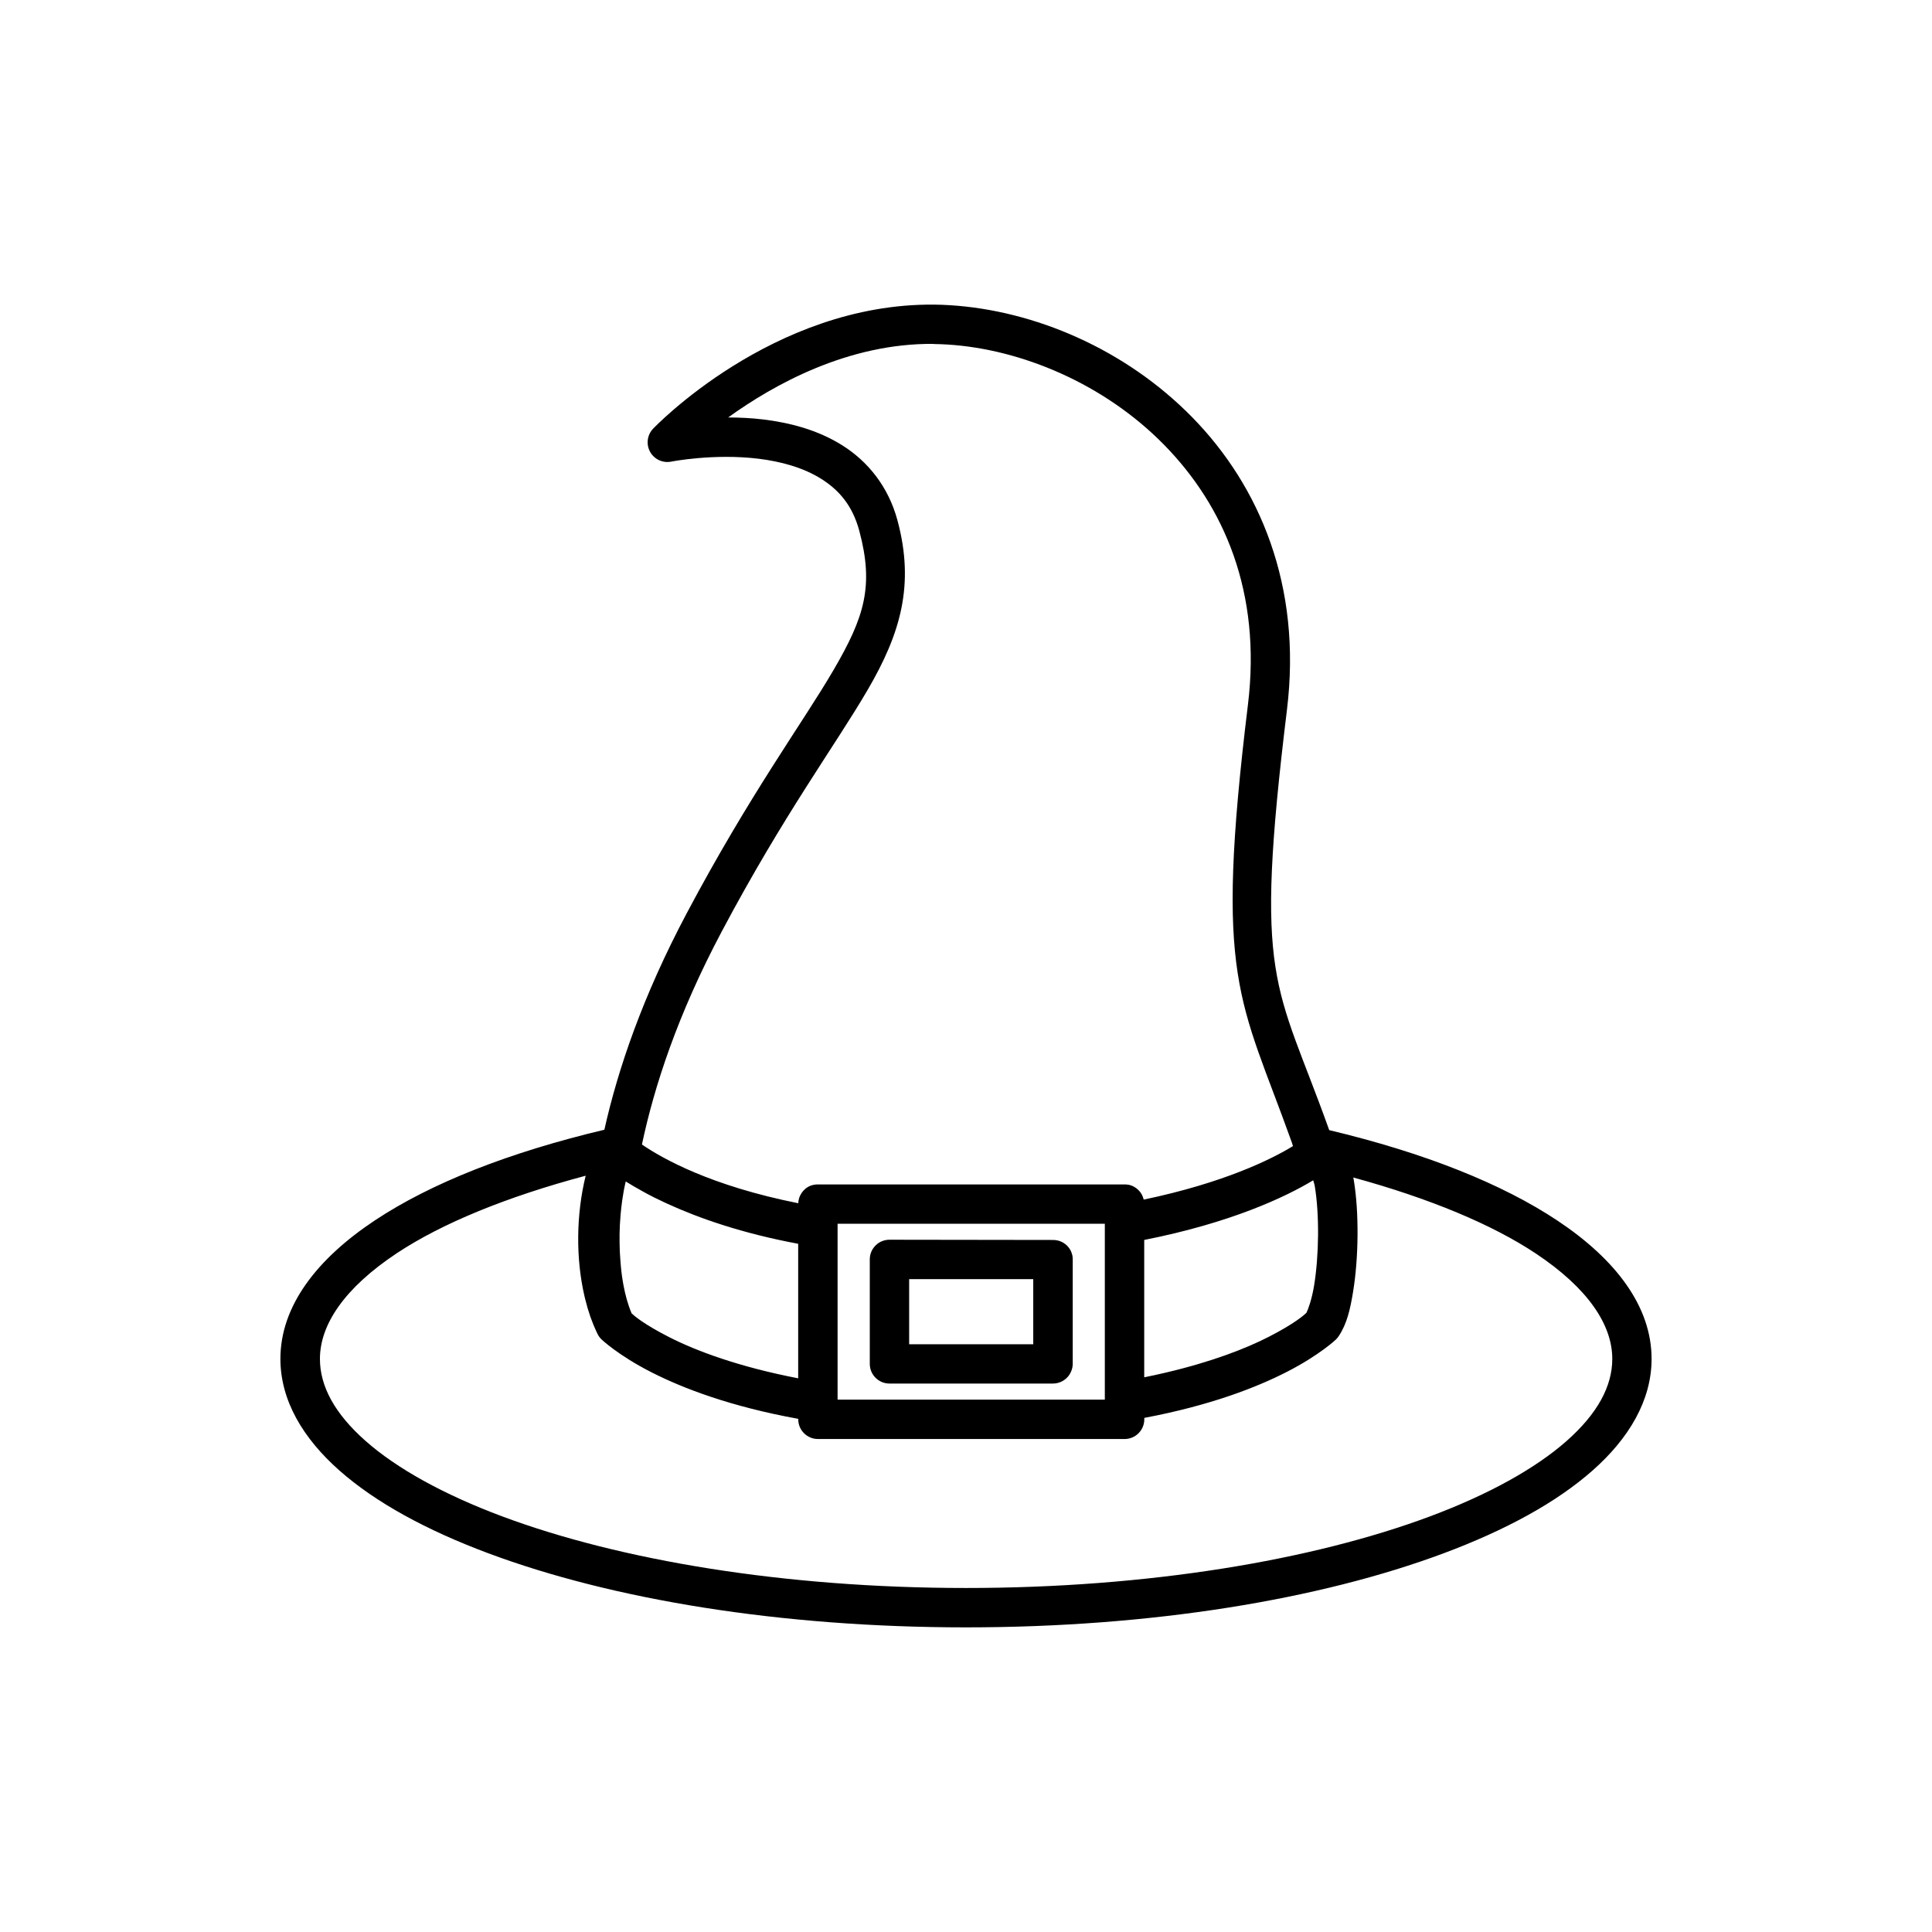 <?xml version="1.0" encoding="UTF-8"?>
<!-- The Best Svg Icon site in the world: iconSvg.co, Visit us! https://iconsvg.co -->
<svg fill="#000000" width="800px" height="800px" version="1.1" viewBox="144 144 512 512" xmlns="http://www.w3.org/2000/svg">
 <path d="m391.53 224.73c-42.859-0.414-74.434 32.863-74.434 32.863-1.586 1.645-1.918 4.129-0.82 6.133 1.098 2 3.371 3.059 5.613 2.606 0 0 11.203-2.211 23.109-0.766 5.953 0.723 11.945 2.371 16.664 5.352s8.273 7.082 10.066 13.777c3.93 14.672 1.332 22.875-6.824 36.855-8.152 13.98-22.027 32.668-38.898 64.441-11.672 21.984-18.262 41.375-21.84 57.402-25.332 6.008-45.977 14.18-60.797 24.008-15.453 10.246-25.059 22.75-25.059 36.715 0 10.992 5.996 21.062 15.633 29.578 9.637 8.512 23.07 15.816 39.445 21.934 32.75 12.234 77.352 19.641 126.61 19.641 49.258 0 93.859-7.406 126.61-19.641 16.375-6.117 29.812-13.422 39.449-21.934 9.637-8.512 15.633-18.586 15.633-29.578 0-13.891-9.508-26.34-24.82-36.559-14.754-9.844-35.332-18.031-60.609-24.062-0.039-0.094-0.059-0.172-0.094-0.258-14.082-39.359-20-38.32-11.098-111.22 4-32.762-7.281-59.234-25.094-77.414-17.812-18.18-41.914-28.34-64.27-29.723-1.406-0.094-2.801-0.133-4.18-0.152zm-0.094 10.441c1.207 0.012 2.414 0.059 3.633 0.133 19.637 1.215 41.609 10.43 57.461 26.609 15.852 16.18 25.824 39.051 22.188 68.844-8.977 73.512-2.141 77.52 11.629 116 0.113 0.332 0.191 0.645 0.301 0.973-5.797 3.547-18.352 9.742-39.555 14.18-0.066-0.277-0.152-0.551-0.262-0.816-0.047-0.113-0.098-0.227-0.152-0.336-0.023-0.059-0.051-0.113-0.078-0.172-0.145-0.273-0.316-0.531-0.512-0.77-0.035-0.047-0.074-0.09-0.113-0.137-0.16-0.188-0.336-0.359-0.523-0.523-0.09-0.078-0.18-0.152-0.273-0.223-0.008-0.004-0.012-0.008-0.016-0.012-0.051-0.039-0.102-0.078-0.152-0.113-0.051-0.035-0.102-0.066-0.152-0.098s-0.102-0.062-0.152-0.094-0.102-0.062-0.152-0.094c-0.012-0.008-0.027-0.016-0.039-0.02-0.004-0.004-0.004-0.008-0.008-0.012-0.008 0-0.012-0.004-0.02-0.008-0.004-0.004-0.012-0.008-0.02-0.012-0.023-0.012-0.051-0.023-0.074-0.039-0.133-0.066-0.27-0.133-0.41-0.188-0.031-0.016-0.062-0.027-0.094-0.039-0.055-0.02-0.113-0.039-0.172-0.059-0.055-0.02-0.113-0.039-0.172-0.055-0.023-0.008-0.051-0.016-0.074-0.02-0.02-0.004-0.039-0.012-0.059-0.016-0.02-0.004-0.035-0.012-0.055-0.016-0.059-0.016-0.117-0.027-0.172-0.039-0.012-0.004-0.027-0.004-0.039-0.008h-0.012-0.02c-0.008-0.004-0.012-0.008-0.02-0.012-0.027-0.004-0.051-0.012-0.078-0.016-0.062-0.008-0.125-0.012-0.188-0.02-0.066-0.008-0.129-0.012-0.191-0.02-0.027-0.004-0.051-0.004-0.078-0.008-0.062-0.008-0.125-0.012-0.188-0.016-0.039-0.004-0.078-0.008-0.117-0.008h-0.008-0.078-0.113-0.012-81.262c-0.062-0.004-0.125-0.004-0.188 0-0.066 0-0.129 0.004-0.191 0.008s-0.129 0.008-0.191 0.016c-0.062 0.004-0.125 0.012-0.191 0.02-0.062 0.004-0.125 0.012-0.188 0.02-0.066 0.012-0.129 0.023-0.191 0.039-0.062 0.012-0.129 0.023-0.191 0.035-0.059 0.02-0.113 0.039-0.172 0.059-0.023 0.008-0.051 0.012-0.074 0.02-0.031 0.004-0.066 0.012-0.098 0.02-0.055 0.016-0.113 0.035-0.172 0.055-0.023 0.008-0.051 0.016-0.074 0.02-0.031 0.012-0.062 0.027-0.094 0.039-0.035 0.012-0.066 0.023-0.098 0.039-0.023 0.012-0.051 0.023-0.074 0.035-0.059 0.027-0.117 0.051-0.172 0.078-0.004 0.004-0.012 0.008-0.016 0.008-0.051 0.027-0.102 0.051-0.152 0.078-0.008 0.004-0.012 0.008-0.02 0.012-0.043 0.023-0.086 0.051-0.133 0.074-0.051 0.031-0.102 0.062-0.152 0.098-0.02 0.012-0.035 0.023-0.055 0.035-0.031 0.02-0.066 0.039-0.098 0.059-0.051 0.039-0.102 0.074-0.152 0.113-0.051 0.039-0.102 0.078-0.152 0.113-0.004 0.008-0.012 0.016-0.02 0.02-0.062 0.055-0.129 0.113-0.191 0.172-0.004 0.004-0.008 0.008-0.012 0.008-0.02 0.02-0.035 0.039-0.055 0.059-0.047 0.043-0.09 0.09-0.133 0.133-0.047 0.043-0.09 0.09-0.137 0.133-0.039 0.043-0.074 0.09-0.113 0.133-0.039 0.047-0.078 0.09-0.113 0.133-0.039 0.051-0.078 0.102-0.113 0.152-0.016 0.016-0.027 0.027-0.039 0.039-0.027 0.039-0.051 0.078-0.078 0.113l-0.094 0.152c-0.031 0.051-0.062 0.102-0.094 0.152-0.016 0.027-0.027 0.051-0.039 0.078-0.02 0.031-0.039 0.062-0.059 0.094-0.031 0.051-0.062 0.102-0.094 0.152-0.027 0.059-0.051 0.113-0.078 0.172-0.023 0.059-0.051 0.113-0.074 0.172-0.008 0.02-0.012 0.039-0.02 0.059-0.02 0.035-0.039 0.074-0.059 0.113-0.02 0.055-0.039 0.113-0.055 0.172-0.008 0.02-0.012 0.039-0.02 0.055-0.043 0.148-0.082 0.293-0.113 0.441-0.004 0.012-0.008 0.027-0.012 0.039-0.016 0.055-0.027 0.113-0.039 0.172-0.004 0.012-0.004 0.023-0.008 0.035-0.027 0.164-0.047 0.324-0.059 0.488v0.039 0.016c-0.004 0.062-0.008 0.129-0.008 0.191-23.188-4.613-36.008-11.836-41.441-15.566 3.269-15.434 9.457-34.422 21.152-56.453 16.551-31.176 30.004-49.176 38.695-64.078 8.691-14.898 12.457-27.77 7.887-44.816-2.453-9.168-8.016-15.762-14.578-19.902-6.562-4.144-14.02-6.043-20.98-6.891-3.242-0.395-6.371-0.52-9.32-0.535 12.031-8.68 31.762-19.719 54.496-19.496zm-92.219 220.39c-2.535 10.262-2.648 21.914-0.328 31.914 0.059 0.266 0.113 0.531 0.191 0.797 0.387 1.574 0.828 3.106 1.34 4.578 0.02 0.059 0.039 0.133 0.074 0.199 0.25 0.711 0.516 1.41 0.797 2.098 0.039 0.113 0.094 0.227 0.152 0.34 0.289 0.684 0.586 1.359 0.902 2.008l0.004-0.004c0.254 0.527 0.598 1.012 1.012 1.422 0 0 4.371 4.231 13.371 8.801 8.328 4.231 20.93 9.055 38.812 12.293v0.133l0.004 0.004c0 2.879 2.336 5.211 5.219 5.211h81.262c2.883 0.004 5.219-2.332 5.223-5.211v-0.387c17.387-3.273 29.656-8.035 37.773-12.191 8.785-4.5 13.07-8.637 13.07-8.637l-0.004-0.008c0.25-0.246 0.473-0.516 0.668-0.805 2.203-3.301 3.059-7.133 3.812-11.719 0.754-4.586 1.145-9.797 1.188-14.98 0.039-5.188-0.262-10.32-1.012-14.793-0.039-0.199-0.074-0.379-0.113-0.574 20.262 5.547 36.898 12.488 48.461 20.203 13.73 9.16 20.176 18.824 20.176 27.871 0 7.215-3.883 14.488-12.105 21.75-8.223 7.262-20.629 14.168-36.188 19.98-31.121 11.625-74.754 18.98-122.95 18.98-48.203 0-91.836-7.356-122.95-18.98-15.559-5.812-27.965-12.715-36.188-19.98-8.223-7.262-12.105-14.535-12.105-21.75 0-9.098 6.519-18.816 20.391-28.016 11.895-7.887 29.102-14.953 50.07-20.539zm192.8 1.227c0.133 0.547 0.309 0.922 0.414 1.551 0.605 3.625 0.906 8.285 0.867 12.988-0.039 4.703-0.41 9.477-1.051 13.375-0.59 3.598-1.582 6.34-2.039 7.219-0.555 0.527-3.031 2.793-9.965 6.344-6.019 3.086-15.098 6.641-27.496 9.535-1.77 0.414-3.609 0.816-5.516 1.199v-36.402c22.969-4.543 37.387-11.348 44.785-15.809zm-182.19 0.309c1.332 0.836 2.883 1.754 4.664 2.723 0.328 0.191 0.66 0.363 1.008 0.551 0.215 0.113 0.438 0.227 0.66 0.344 0.375 0.195 0.73 0.387 1.125 0.586 0.227 0.113 0.484 0.227 0.715 0.344 0.609 0.301 1.25 0.605 1.902 0.91 0.355 0.172 0.699 0.328 1.066 0.496 8.262 3.777 19.633 7.781 34.562 10.566v35.648c-15.785-3.047-27-7.258-34.086-10.859-6.828-3.469-9.316-5.66-10.047-6.34-0.234-0.539-0.457-1.117-0.668-1.719-0.059-0.172-0.113-0.355-0.172-0.527-0.152-0.441-0.289-0.883-0.422-1.348-0.074-0.25-0.133-0.516-0.203-0.773-0.094-0.398-0.211-0.797-0.305-1.211-0.074-0.336-0.152-0.688-0.219-1.035-0.074-0.355-0.152-0.707-0.215-1.07-0.074-0.371-0.133-0.75-0.191-1.133-0.059-0.375-0.113-0.746-0.172-1.129-0.059-0.395-0.113-0.793-0.152-1.195-0.039-0.359-0.074-0.723-0.113-1.086-0.039-0.438-0.074-0.879-0.113-1.324-0.02-0.332-0.059-0.668-0.074-1.004-0.039-0.488-0.059-0.977-0.094-1.469-0.016-0.309-0.02-0.617-0.039-0.93-0.02-0.512-0.039-1.02-0.039-1.535 0-0.277 0-0.555-0.008-0.832 0-0.559-0.008-1.121 0-1.684 0-0.23 0.012-0.465 0.02-0.695 0.016-0.59 0.039-1.18 0.059-1.766 0.008-0.191 0.02-0.375 0.039-0.559 0.152-2.766 0.465-5.492 0.926-8.078 0.059-0.289 0.094-0.582 0.152-0.867 0.074-0.391 0.172-0.77 0.246-1.156 0.059-0.285 0.133-0.57 0.191-0.852zm56.145 11.211h70.82v46.609h-70.82zm13.746 4.234c-0.621 0-1.238 0.109-1.82 0.328-0.117 0.039-0.23 0.086-0.344 0.133-0.168 0.078-0.332 0.164-0.492 0.258-0.051 0.031-0.102 0.062-0.152 0.094-0.105 0.066-0.207 0.137-0.305 0.211-0.148 0.113-0.293 0.23-0.426 0.355l-0.137 0.137c-0.086 0.086-0.172 0.176-0.254 0.27-0.039 0.043-0.078 0.086-0.113 0.133-0.008 0.012-0.012 0.023-0.02 0.039-0.031 0.035-0.062 0.074-0.094 0.113-0.039 0.051-0.078 0.102-0.117 0.152-0.07 0.102-0.137 0.207-0.199 0.312-0.031 0.051-0.062 0.102-0.094 0.152-0.035 0.055-0.066 0.113-0.098 0.172-0.082 0.164-0.156 0.336-0.219 0.508-0.02 0.059-0.039 0.117-0.059 0.172-0.18 0.535-0.27 1.098-0.27 1.66v27.691c-0.004 2.887 2.336 5.223 5.219 5.223h43.328c1.707 0 3.309-0.836 4.285-2.238 0.281-0.406 0.508-0.855 0.664-1.324 0.062-0.176 0.113-0.355 0.152-0.535 0.016-0.059 0.027-0.117 0.039-0.172 0.059-0.309 0.094-0.625 0.094-0.938v-27.691c0.004-0.312-0.02-0.621-0.074-0.93-0.012-0.059-0.023-0.113-0.039-0.172-0.012-0.059-0.023-0.113-0.039-0.172-0.016-0.055-0.035-0.113-0.055-0.172-0.02-0.055-0.039-0.113-0.059-0.168v-0.012c-0.016-0.059-0.035-0.113-0.055-0.172-0.02-0.055-0.039-0.113-0.059-0.172-0.023-0.055-0.051-0.113-0.078-0.172-0.023-0.055-0.047-0.113-0.074-0.168-0.023-0.051-0.051-0.102-0.078-0.152-0.027-0.055-0.062-0.105-0.094-0.152-0.031-0.055-0.062-0.105-0.094-0.152-0.031-0.055-0.062-0.105-0.098-0.152-0.016-0.027-0.035-0.051-0.055-0.078-0.02-0.023-0.039-0.051-0.059-0.074-0.035-0.055-0.074-0.105-0.113-0.152-0.039-0.047-0.074-0.09-0.113-0.133-0.039-0.047-0.078-0.09-0.117-0.137-0.043-0.043-0.086-0.09-0.133-0.133-0.043-0.043-0.086-0.09-0.133-0.133-0.227-0.211-0.469-0.398-0.73-0.566-0.102-0.066-0.207-0.133-0.316-0.191-0.16-0.09-0.328-0.168-0.5-0.238-0.168-0.074-0.344-0.137-0.52-0.191-0.059-0.016-0.113-0.027-0.172-0.039-0.426-0.109-0.859-0.168-1.301-0.172zm5.219 10.441h32.887v17.254h-32.887z" fill-rule="evenodd"/>
</svg>